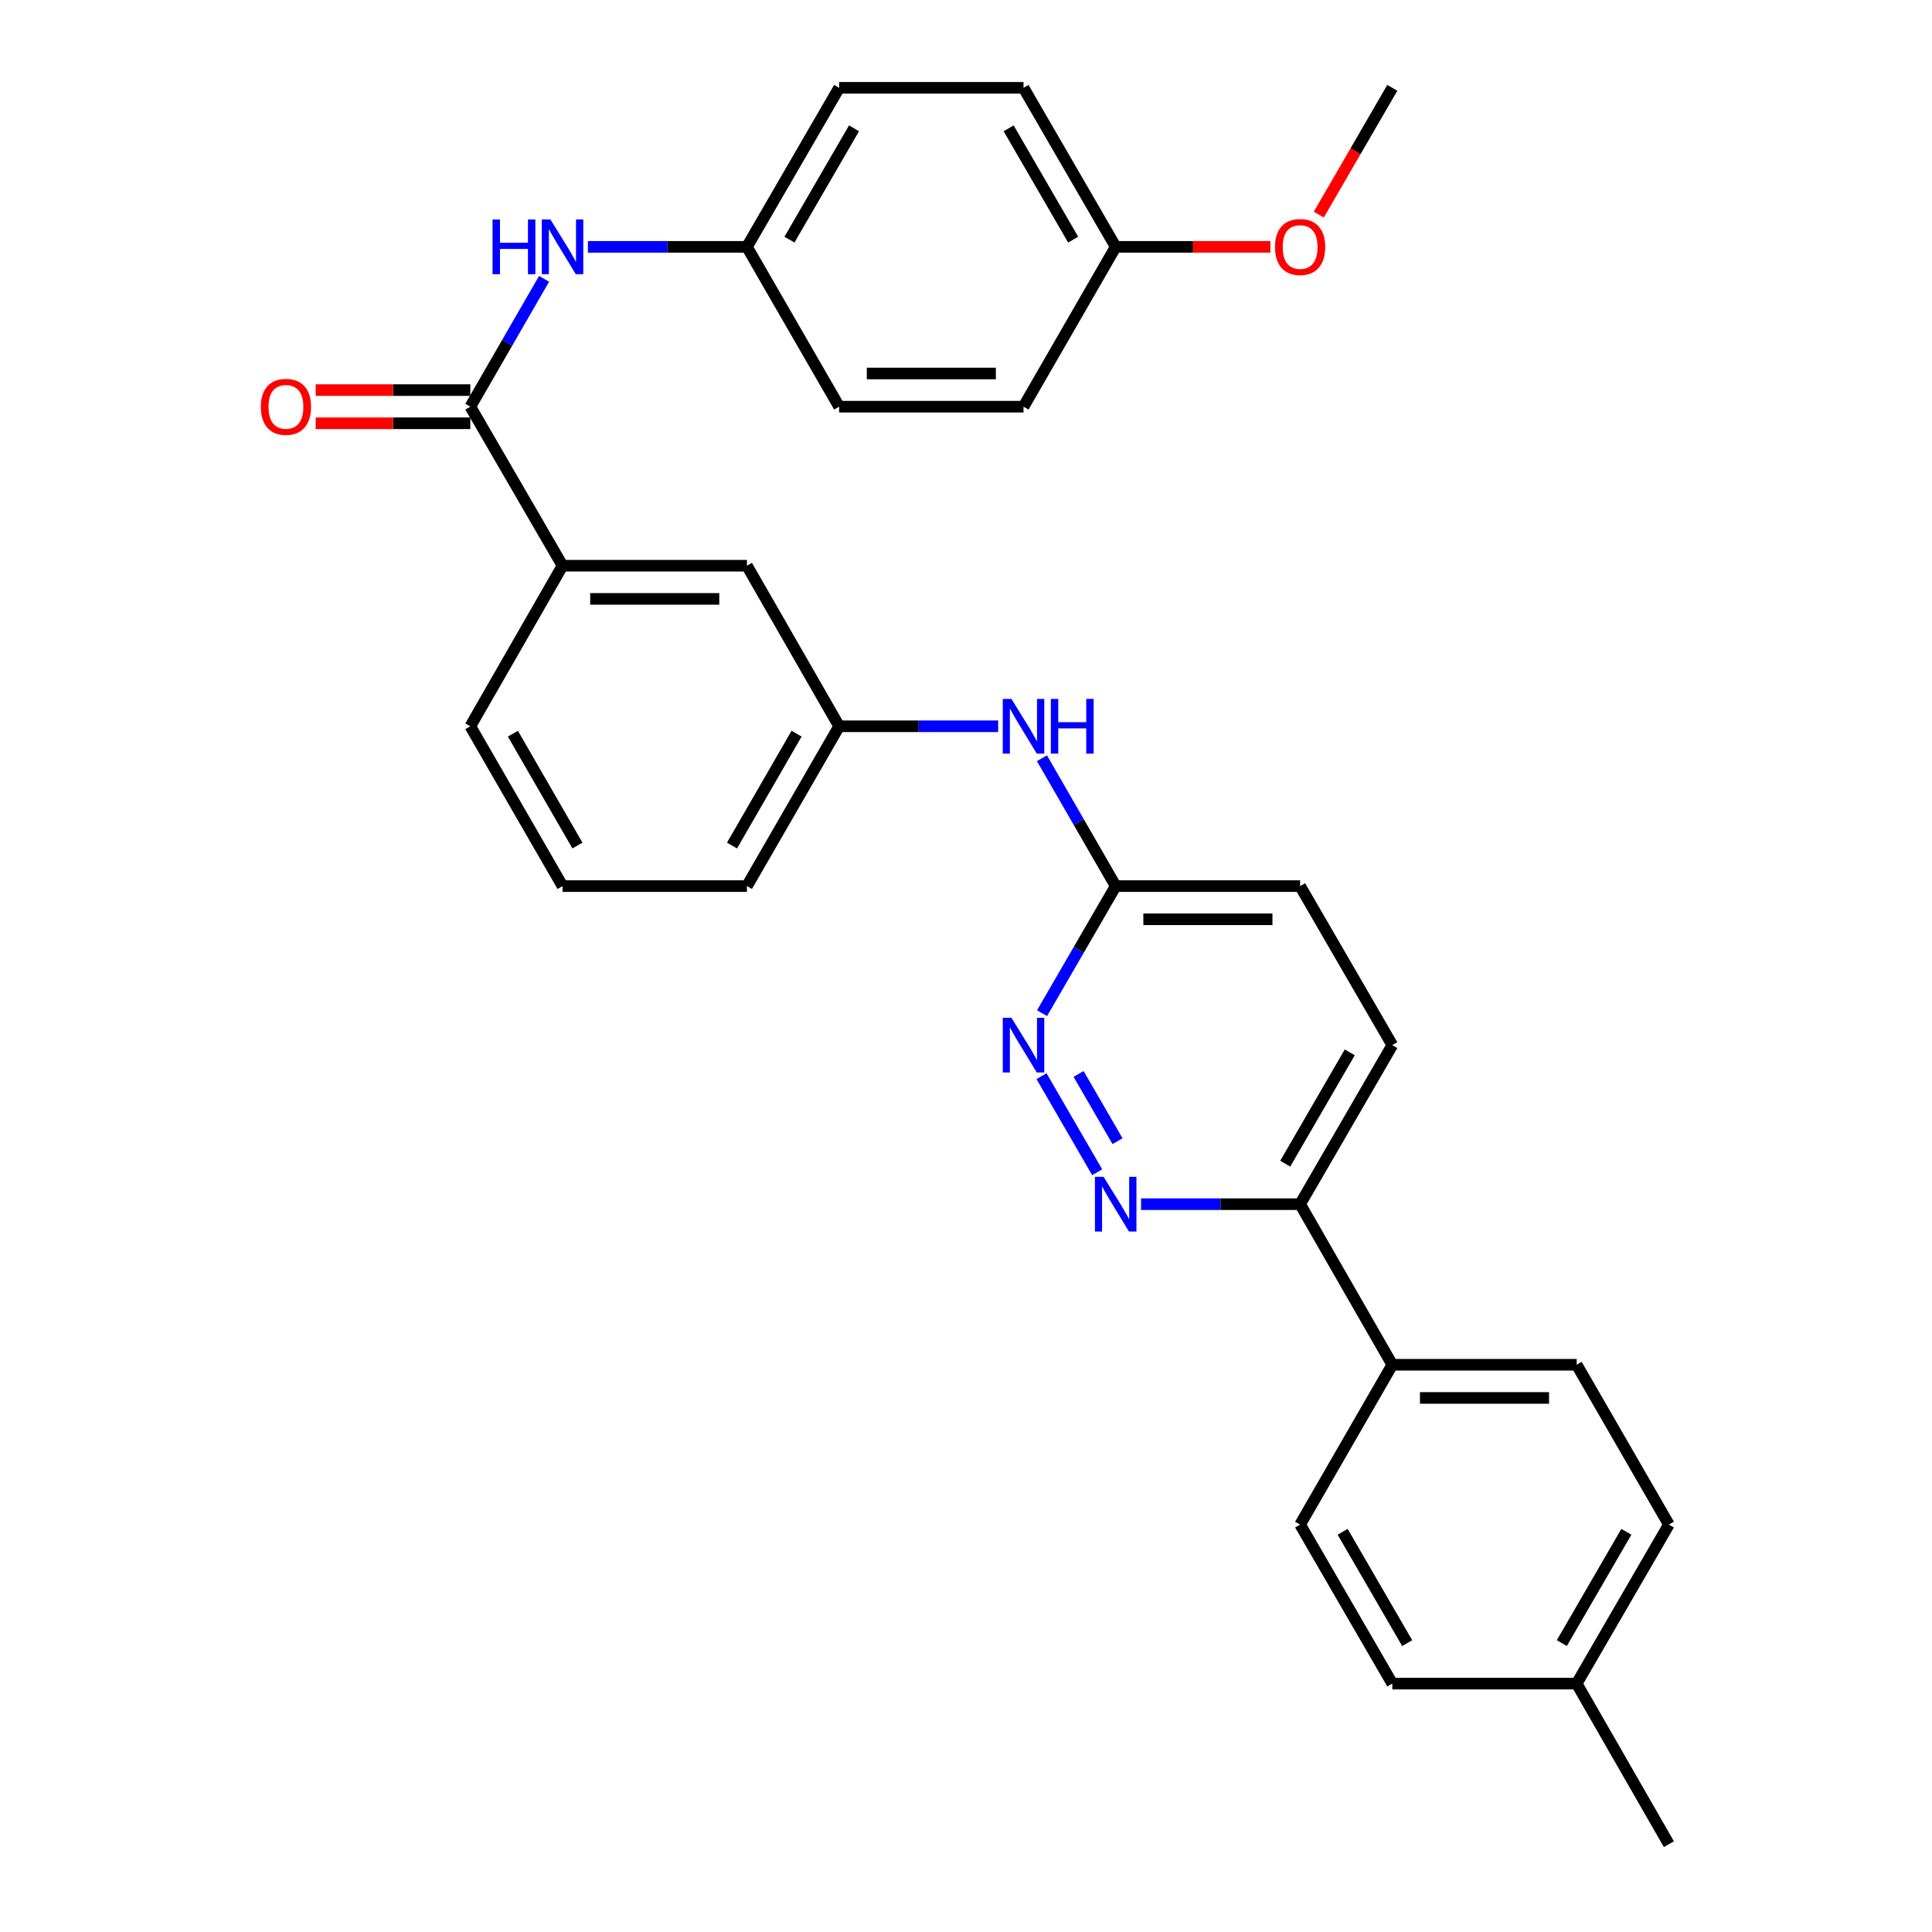 <?xml version='1.0' encoding='iso-8859-1'?>
<svg version='1.1' baseProfile='full'
              xmlns='http://www.w3.org/2000/svg'
                      xmlns:rdkit='http://www.rdkit.org/xml'
                      xmlns:xlink='http://www.w3.org/1999/xlink'
                  xml:space='preserve'
width='1000px' height='1000px' viewBox='0 0 1000 1000'>
<!-- END OF HEADER -->
<rect style='opacity:1.0;fill:#FFFFFF;stroke:none' width='1000' height='1000' x='0' y='0'> </rect>
<path class='bond-2' d='M 243.437,210.497 L 262.527,177.407' style='fill:none;fill-rule:evenodd;stroke:#000000;stroke-width:6px;stroke-linecap:butt;stroke-linejoin:miter;stroke-opacity:1' />
<path class='bond-2' d='M 262.527,177.407 L 281.618,144.318' style='fill:none;fill-rule:evenodd;stroke:#0000FF;stroke-width:6px;stroke-linecap:butt;stroke-linejoin:miter;stroke-opacity:1' />
<path class='bond-3' d='M 243.437,210.497 L 291.165,292.812' style='fill:none;fill-rule:evenodd;stroke:#000000;stroke-width:6px;stroke-linecap:butt;stroke-linejoin:miter;stroke-opacity:1' />
<path class='bond-9' d='M 243.437,201.909 L 203.412,201.909' style='fill:none;fill-rule:evenodd;stroke:#000000;stroke-width:6px;stroke-linecap:butt;stroke-linejoin:miter;stroke-opacity:1' />
<path class='bond-9' d='M 203.412,201.909 L 163.387,201.909' style='fill:none;fill-rule:evenodd;stroke:#FF0000;stroke-width:6px;stroke-linecap:butt;stroke-linejoin:miter;stroke-opacity:1' />
<path class='bond-9' d='M 243.437,219.084 L 203.412,219.084' style='fill:none;fill-rule:evenodd;stroke:#000000;stroke-width:6px;stroke-linecap:butt;stroke-linejoin:miter;stroke-opacity:1' />
<path class='bond-9' d='M 203.412,219.084 L 163.387,219.084' style='fill:none;fill-rule:evenodd;stroke:#FF0000;stroke-width:6px;stroke-linecap:butt;stroke-linejoin:miter;stroke-opacity:1' />
<path class='bond-0' d='M 567.896,606.74 L 539.081,557.023' style='fill:none;fill-rule:evenodd;stroke:#0000FF;stroke-width:6px;stroke-linecap:butt;stroke-linejoin:miter;stroke-opacity:1' />
<path class='bond-0' d='M 578.433,590.67 L 558.263,555.868' style='fill:none;fill-rule:evenodd;stroke:#0000FF;stroke-width:6px;stroke-linecap:butt;stroke-linejoin:miter;stroke-opacity:1' />
<path class='bond-32' d='M 590.607,623.278 L 631.772,623.278' style='fill:none;fill-rule:evenodd;stroke:#0000FF;stroke-width:6px;stroke-linecap:butt;stroke-linejoin:miter;stroke-opacity:1' />
<path class='bond-32' d='M 631.772,623.278 L 672.936,623.278' style='fill:none;fill-rule:evenodd;stroke:#000000;stroke-width:6px;stroke-linecap:butt;stroke-linejoin:miter;stroke-opacity:1' />
<path class='bond-1' d='M 539.358,524.424 L 558.42,491.535' style='fill:none;fill-rule:evenodd;stroke:#0000FF;stroke-width:6px;stroke-linecap:butt;stroke-linejoin:miter;stroke-opacity:1' />
<path class='bond-1' d='M 558.42,491.535 L 577.481,458.646' style='fill:none;fill-rule:evenodd;stroke:#000000;stroke-width:6px;stroke-linecap:butt;stroke-linejoin:miter;stroke-opacity:1' />
<path class='bond-12' d='M 304.291,127.77 L 345.45,127.77' style='fill:none;fill-rule:evenodd;stroke:#0000FF;stroke-width:6px;stroke-linecap:butt;stroke-linejoin:miter;stroke-opacity:1' />
<path class='bond-12' d='M 345.45,127.77 L 386.61,127.77' style='fill:none;fill-rule:evenodd;stroke:#000000;stroke-width:6px;stroke-linecap:butt;stroke-linejoin:miter;stroke-opacity:1' />
<path class='bond-8' d='M 291.165,292.812 L 386.61,292.812' style='fill:none;fill-rule:evenodd;stroke:#000000;stroke-width:6px;stroke-linecap:butt;stroke-linejoin:miter;stroke-opacity:1' />
<path class='bond-8' d='M 305.481,309.987 L 372.293,309.987' style='fill:none;fill-rule:evenodd;stroke:#000000;stroke-width:6px;stroke-linecap:butt;stroke-linejoin:miter;stroke-opacity:1' />
<path class='bond-25' d='M 291.165,292.812 L 243.437,375.92' style='fill:none;fill-rule:evenodd;stroke:#000000;stroke-width:6px;stroke-linecap:butt;stroke-linejoin:miter;stroke-opacity:1' />
<path class='bond-4' d='M 577.481,458.646 L 558.398,425.557' style='fill:none;fill-rule:evenodd;stroke:#000000;stroke-width:6px;stroke-linecap:butt;stroke-linejoin:miter;stroke-opacity:1' />
<path class='bond-4' d='M 558.398,425.557 L 539.316,392.468' style='fill:none;fill-rule:evenodd;stroke:#0000FF;stroke-width:6px;stroke-linecap:butt;stroke-linejoin:miter;stroke-opacity:1' />
<path class='bond-15' d='M 577.481,458.646 L 672.936,458.646' style='fill:none;fill-rule:evenodd;stroke:#000000;stroke-width:6px;stroke-linecap:butt;stroke-linejoin:miter;stroke-opacity:1' />
<path class='bond-15' d='M 591.799,475.821 L 658.618,475.821' style='fill:none;fill-rule:evenodd;stroke:#000000;stroke-width:6px;stroke-linecap:butt;stroke-linejoin:miter;stroke-opacity:1' />
<path class='bond-5' d='M 672.936,623.278 L 720.654,540.962' style='fill:none;fill-rule:evenodd;stroke:#000000;stroke-width:6px;stroke-linecap:butt;stroke-linejoin:miter;stroke-opacity:1' />
<path class='bond-5' d='M 665.235,602.317 L 698.637,544.696' style='fill:none;fill-rule:evenodd;stroke:#000000;stroke-width:6px;stroke-linecap:butt;stroke-linejoin:miter;stroke-opacity:1' />
<path class='bond-7' d='M 672.936,623.278 L 720.654,706.396' style='fill:none;fill-rule:evenodd;stroke:#000000;stroke-width:6px;stroke-linecap:butt;stroke-linejoin:miter;stroke-opacity:1' />
<path class='bond-6' d='M 516.647,375.92 L 475.492,375.92' style='fill:none;fill-rule:evenodd;stroke:#0000FF;stroke-width:6px;stroke-linecap:butt;stroke-linejoin:miter;stroke-opacity:1' />
<path class='bond-6' d='M 475.492,375.92 L 434.337,375.92' style='fill:none;fill-rule:evenodd;stroke:#000000;stroke-width:6px;stroke-linecap:butt;stroke-linejoin:miter;stroke-opacity:1' />
<path class='bond-13' d='M 720.654,706.396 L 816.089,706.396' style='fill:none;fill-rule:evenodd;stroke:#000000;stroke-width:6px;stroke-linecap:butt;stroke-linejoin:miter;stroke-opacity:1' />
<path class='bond-13' d='M 734.969,723.571 L 801.774,723.571' style='fill:none;fill-rule:evenodd;stroke:#000000;stroke-width:6px;stroke-linecap:butt;stroke-linejoin:miter;stroke-opacity:1' />
<path class='bond-14' d='M 720.654,706.396 L 672.936,789.122' style='fill:none;fill-rule:evenodd;stroke:#000000;stroke-width:6px;stroke-linecap:butt;stroke-linejoin:miter;stroke-opacity:1' />
<path class='bond-10' d='M 386.61,292.812 L 434.337,375.92' style='fill:none;fill-rule:evenodd;stroke:#000000;stroke-width:6px;stroke-linecap:butt;stroke-linejoin:miter;stroke-opacity:1' />
<path class='bond-30' d='M 434.337,375.92 L 386.61,458.646' style='fill:none;fill-rule:evenodd;stroke:#000000;stroke-width:6px;stroke-linecap:butt;stroke-linejoin:miter;stroke-opacity:1' />
<path class='bond-30' d='M 412.301,379.746 L 378.892,437.655' style='fill:none;fill-rule:evenodd;stroke:#000000;stroke-width:6px;stroke-linecap:butt;stroke-linejoin:miter;stroke-opacity:1' />
<path class='bond-11' d='M 720.654,540.962 L 672.936,458.646' style='fill:none;fill-rule:evenodd;stroke:#000000;stroke-width:6px;stroke-linecap:butt;stroke-linejoin:miter;stroke-opacity:1' />
<path class='bond-20' d='M 386.61,127.77 L 434.337,210.497' style='fill:none;fill-rule:evenodd;stroke:#000000;stroke-width:6px;stroke-linecap:butt;stroke-linejoin:miter;stroke-opacity:1' />
<path class='bond-21' d='M 386.61,127.77 L 434.337,45.455' style='fill:none;fill-rule:evenodd;stroke:#000000;stroke-width:6px;stroke-linecap:butt;stroke-linejoin:miter;stroke-opacity:1' />
<path class='bond-21' d='M 408.627,124.038 L 442.036,66.417' style='fill:none;fill-rule:evenodd;stroke:#000000;stroke-width:6px;stroke-linecap:butt;stroke-linejoin:miter;stroke-opacity:1' />
<path class='bond-17' d='M 816.089,706.396 L 863.817,789.122' style='fill:none;fill-rule:evenodd;stroke:#000000;stroke-width:6px;stroke-linecap:butt;stroke-linejoin:miter;stroke-opacity:1' />
<path class='bond-18' d='M 672.936,789.122 L 720.654,871.438' style='fill:none;fill-rule:evenodd;stroke:#000000;stroke-width:6px;stroke-linecap:butt;stroke-linejoin:miter;stroke-opacity:1' />
<path class='bond-18' d='M 694.952,792.856 L 728.355,850.477' style='fill:none;fill-rule:evenodd;stroke:#000000;stroke-width:6px;stroke-linecap:butt;stroke-linejoin:miter;stroke-opacity:1' />
<path class='bond-16' d='M 577.481,127.77 L 529.773,45.455' style='fill:none;fill-rule:evenodd;stroke:#000000;stroke-width:6px;stroke-linecap:butt;stroke-linejoin:miter;stroke-opacity:1' />
<path class='bond-16' d='M 555.465,124.035 L 522.069,66.414' style='fill:none;fill-rule:evenodd;stroke:#000000;stroke-width:6px;stroke-linecap:butt;stroke-linejoin:miter;stroke-opacity:1' />
<path class='bond-24' d='M 577.481,127.77 L 617.515,127.77' style='fill:none;fill-rule:evenodd;stroke:#000000;stroke-width:6px;stroke-linecap:butt;stroke-linejoin:miter;stroke-opacity:1' />
<path class='bond-24' d='M 617.515,127.77 L 657.549,127.77' style='fill:none;fill-rule:evenodd;stroke:#FF0000;stroke-width:6px;stroke-linecap:butt;stroke-linejoin:miter;stroke-opacity:1' />
<path class='bond-31' d='M 577.481,127.77 L 529.773,210.497' style='fill:none;fill-rule:evenodd;stroke:#000000;stroke-width:6px;stroke-linecap:butt;stroke-linejoin:miter;stroke-opacity:1' />
<path class='bond-33' d='M 863.817,789.122 L 816.089,871.438' style='fill:none;fill-rule:evenodd;stroke:#000000;stroke-width:6px;stroke-linecap:butt;stroke-linejoin:miter;stroke-opacity:1' />
<path class='bond-33' d='M 841.799,792.854 L 808.39,850.475' style='fill:none;fill-rule:evenodd;stroke:#000000;stroke-width:6px;stroke-linecap:butt;stroke-linejoin:miter;stroke-opacity:1' />
<path class='bond-19' d='M 720.654,871.438 L 816.089,871.438' style='fill:none;fill-rule:evenodd;stroke:#000000;stroke-width:6px;stroke-linecap:butt;stroke-linejoin:miter;stroke-opacity:1' />
<path class='bond-28' d='M 816.089,871.438 L 863.817,954.545' style='fill:none;fill-rule:evenodd;stroke:#000000;stroke-width:6px;stroke-linecap:butt;stroke-linejoin:miter;stroke-opacity:1' />
<path class='bond-22' d='M 434.337,210.497 L 529.773,210.497' style='fill:none;fill-rule:evenodd;stroke:#000000;stroke-width:6px;stroke-linecap:butt;stroke-linejoin:miter;stroke-opacity:1' />
<path class='bond-22' d='M 448.652,193.322 L 515.457,193.322' style='fill:none;fill-rule:evenodd;stroke:#000000;stroke-width:6px;stroke-linecap:butt;stroke-linejoin:miter;stroke-opacity:1' />
<path class='bond-23' d='M 434.337,45.455 L 529.773,45.455' style='fill:none;fill-rule:evenodd;stroke:#000000;stroke-width:6px;stroke-linecap:butt;stroke-linejoin:miter;stroke-opacity:1' />
<path class='bond-29' d='M 682.616,111.072 L 701.635,78.263' style='fill:none;fill-rule:evenodd;stroke:#FF0000;stroke-width:6px;stroke-linecap:butt;stroke-linejoin:miter;stroke-opacity:1' />
<path class='bond-29' d='M 701.635,78.263 L 720.654,45.455' style='fill:none;fill-rule:evenodd;stroke:#000000;stroke-width:6px;stroke-linecap:butt;stroke-linejoin:miter;stroke-opacity:1' />
<path class='bond-26' d='M 243.437,375.92 L 291.165,458.646' style='fill:none;fill-rule:evenodd;stroke:#000000;stroke-width:6px;stroke-linecap:butt;stroke-linejoin:miter;stroke-opacity:1' />
<path class='bond-26' d='M 265.473,379.746 L 298.882,437.655' style='fill:none;fill-rule:evenodd;stroke:#000000;stroke-width:6px;stroke-linecap:butt;stroke-linejoin:miter;stroke-opacity:1' />
<path class='bond-27' d='M 291.165,458.646 L 386.61,458.646' style='fill:none;fill-rule:evenodd;stroke:#000000;stroke-width:6px;stroke-linecap:butt;stroke-linejoin:miter;stroke-opacity:1' />
<path  class='atom-1' d='M 571.221 609.118
L 580.501 624.118
Q 581.421 625.598, 582.901 628.278
Q 584.381 630.958, 584.461 631.118
L 584.461 609.118
L 588.221 609.118
L 588.221 637.438
L 584.341 637.438
L 574.381 621.038
Q 573.221 619.118, 571.981 616.918
Q 570.781 614.718, 570.421 614.038
L 570.421 637.438
L 566.741 637.438
L 566.741 609.118
L 571.221 609.118
' fill='#0000FF'/>
<path  class='atom-2' d='M 523.513 526.802
L 532.793 541.802
Q 533.713 543.282, 535.193 545.962
Q 536.673 548.642, 536.753 548.802
L 536.753 526.802
L 540.513 526.802
L 540.513 555.122
L 536.633 555.122
L 526.673 538.722
Q 525.513 536.802, 524.273 534.602
Q 523.073 532.402, 522.713 531.722
L 522.713 555.122
L 519.033 555.122
L 519.033 526.802
L 523.513 526.802
' fill='#0000FF'/>
<path  class='atom-3' d='M 254.945 113.61
L 258.785 113.61
L 258.785 125.65
L 273.265 125.65
L 273.265 113.61
L 277.105 113.61
L 277.105 141.93
L 273.265 141.93
L 273.265 128.85
L 258.785 128.85
L 258.785 141.93
L 254.945 141.93
L 254.945 113.61
' fill='#0000FF'/>
<path  class='atom-3' d='M 284.905 113.61
L 294.185 128.61
Q 295.105 130.09, 296.585 132.77
Q 298.065 135.45, 298.145 135.61
L 298.145 113.61
L 301.905 113.61
L 301.905 141.93
L 298.025 141.93
L 288.065 125.53
Q 286.905 123.61, 285.665 121.41
Q 284.465 119.21, 284.105 118.53
L 284.105 141.93
L 280.425 141.93
L 280.425 113.61
L 284.905 113.61
' fill='#0000FF'/>
<path  class='atom-7' d='M 523.513 361.76
L 532.793 376.76
Q 533.713 378.24, 535.193 380.92
Q 536.673 383.6, 536.753 383.76
L 536.753 361.76
L 540.513 361.76
L 540.513 390.08
L 536.633 390.08
L 526.673 373.68
Q 525.513 371.76, 524.273 369.56
Q 523.073 367.36, 522.713 366.68
L 522.713 390.08
L 519.033 390.08
L 519.033 361.76
L 523.513 361.76
' fill='#0000FF'/>
<path  class='atom-7' d='M 543.913 361.76
L 547.753 361.76
L 547.753 373.8
L 562.233 373.8
L 562.233 361.76
L 566.073 361.76
L 566.073 390.08
L 562.233 390.08
L 562.233 377
L 547.753 377
L 547.753 390.08
L 543.913 390.08
L 543.913 361.76
' fill='#0000FF'/>
<path  class='atom-10' d='M 135.002 210.577
Q 135.002 203.777, 138.362 199.977
Q 141.722 196.177, 148.002 196.177
Q 154.282 196.177, 157.642 199.977
Q 161.002 203.777, 161.002 210.577
Q 161.002 217.457, 157.602 221.377
Q 154.202 225.257, 148.002 225.257
Q 141.762 225.257, 138.362 221.377
Q 135.002 217.497, 135.002 210.577
M 148.002 222.057
Q 152.322 222.057, 154.642 219.177
Q 157.002 216.257, 157.002 210.577
Q 157.002 205.017, 154.642 202.217
Q 152.322 199.377, 148.002 199.377
Q 143.682 199.377, 141.322 202.177
Q 139.002 204.977, 139.002 210.577
Q 139.002 216.297, 141.322 219.177
Q 143.682 222.057, 148.002 222.057
' fill='#FF0000'/>
<path  class='atom-25' d='M 659.936 127.85
Q 659.936 121.05, 663.296 117.25
Q 666.656 113.45, 672.936 113.45
Q 679.216 113.45, 682.576 117.25
Q 685.936 121.05, 685.936 127.85
Q 685.936 134.73, 682.536 138.65
Q 679.136 142.53, 672.936 142.53
Q 666.696 142.53, 663.296 138.65
Q 659.936 134.77, 659.936 127.85
M 672.936 139.33
Q 677.256 139.33, 679.576 136.45
Q 681.936 133.53, 681.936 127.85
Q 681.936 122.29, 679.576 119.49
Q 677.256 116.65, 672.936 116.65
Q 668.616 116.65, 666.256 119.45
Q 663.936 122.25, 663.936 127.85
Q 663.936 133.57, 666.256 136.45
Q 668.616 139.33, 672.936 139.33
' fill='#FF0000'/>
</svg>
